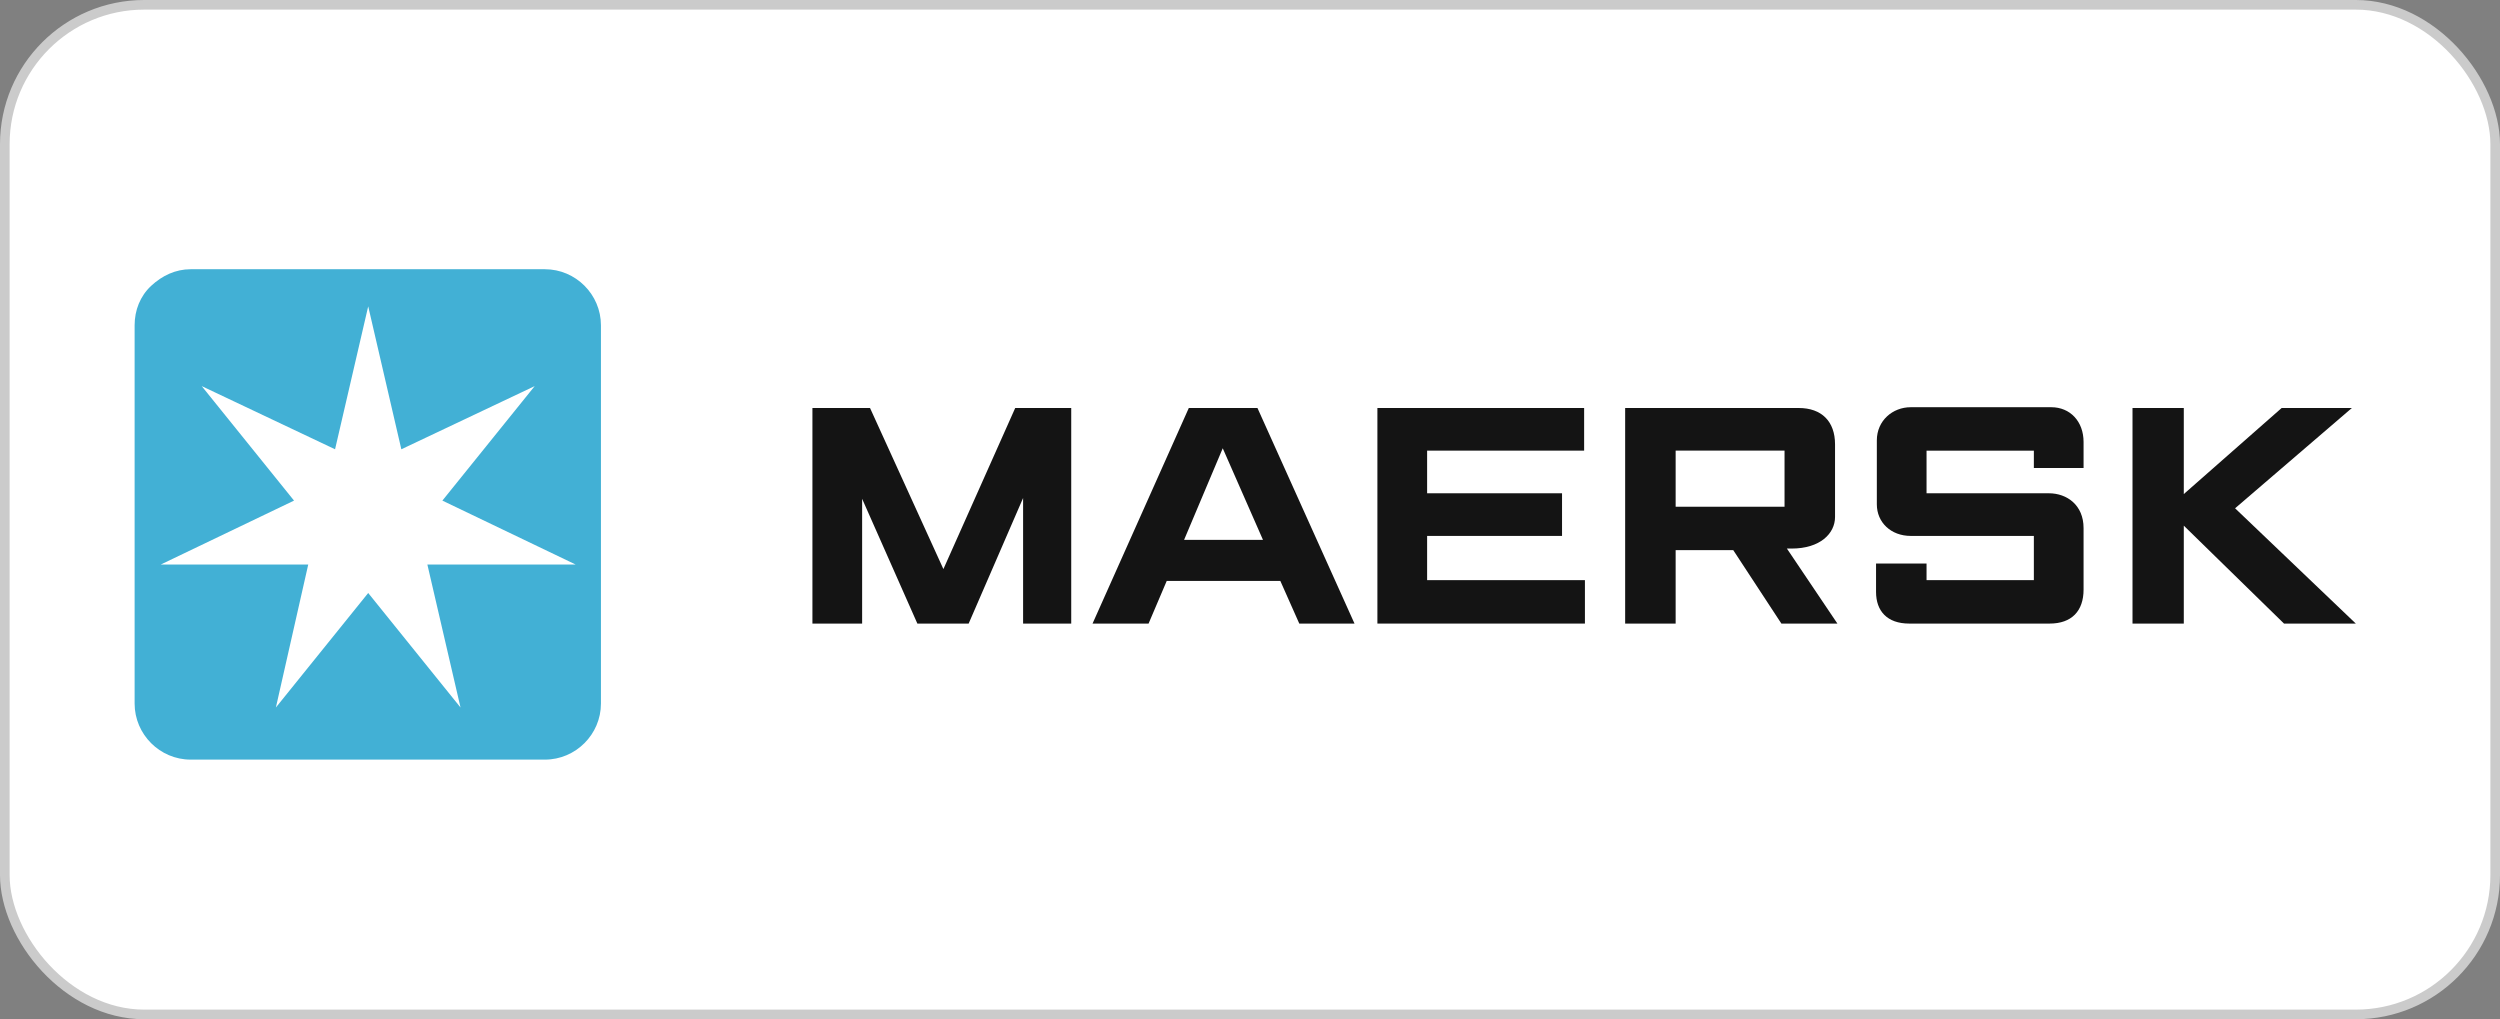 <svg width="260" height="106" viewBox="0 0 260 106" fill="none" xmlns="http://www.w3.org/2000/svg">
<rect x="0" y="0" width="260" height="106" fill="#808080" stroke="none"/>
<rect x="0.5" y="0.5" width="259" height="105" rx="14.5" fill="white"/>
<rect x="0.5" y="0.5" width="259" height="105" rx="14.5" stroke="#CBCBCB"/>
<g clip-path="url(#clip0_8034_106)">
<path fill-rule="evenodd" clip-rule="evenodd" d="M84.492 64.852V42.432H90.483L98.114 59.185L105.582 42.432H111.408V64.852H106.402V51.794L100.74 64.852H95.406L89.662 51.876V64.852H84.492Z" fill="#141414"/>
<path fill-rule="evenodd" clip-rule="evenodd" d="M131.35 56.147L127.165 46.62L123.144 56.147H131.35ZM119.451 64.852H113.625L123.636 42.432H130.776L140.869 64.852H135.125L133.155 60.417H121.339L119.451 64.852Z" fill="#141414"/>
<path fill-rule="evenodd" clip-rule="evenodd" d="M143.25 64.852V42.432H164.75V46.866H148.42V51.301H162.452V55.736H148.42V60.335H164.832V64.852H143.25Z" fill="#141414"/>
<path fill-rule="evenodd" clip-rule="evenodd" d="M174.267 52.697H185.592V46.866H174.267V52.697ZM169.016 64.852V42.432H187.069C189.449 42.432 190.844 43.828 190.844 46.209V53.765C190.844 55.49 189.285 57.05 186.33 57.05C186.166 57.05 186.002 57.05 185.838 57.05L191.09 64.852H185.264L180.258 57.214H174.267V64.852H169.016Z" fill="#141414"/>
<path fill-rule="evenodd" clip-rule="evenodd" d="M200.361 64.852H198.556C196.258 64.852 195.109 63.538 195.109 61.567V58.611H200.361V60.335H211.521V55.736C211.521 55.736 200.772 55.736 198.72 55.736C196.669 55.736 195.191 54.34 195.191 52.451V45.799C195.191 43.746 196.833 42.35 198.72 42.35C200.689 42.35 213.327 42.35 213.327 42.35C215.296 42.35 216.691 43.828 216.691 45.963C216.691 48.098 216.691 48.673 216.691 48.673H211.521V46.867H200.361V51.301H213.081C214.968 51.301 216.691 52.533 216.691 54.915V61.321C216.691 63.538 215.46 64.852 213.163 64.852C210.947 64.852 200.361 64.852 200.361 64.852Z" fill="#141414"/>
<path fill-rule="evenodd" clip-rule="evenodd" d="M221.781 64.852V42.432H227.115V51.383L237.291 42.432H244.594L232.449 52.862L245.004 64.852H237.537L227.115 54.668V64.852H221.781Z" fill="#141414"/>
<path d="M19.826 28H56.671C59.872 28 62.498 30.628 62.498 33.831V73.169C62.498 76.372 59.872 79 56.671 79H19.826C16.626 79 14 76.372 14 73.169V33.831C14 32.27 14.574 30.792 15.723 29.725C16.872 28.657 18.267 28 19.826 28Z" fill="#42B0D5"/>
<path d="M46.007 52.063L55.608 40.155L41.739 46.725L38.293 31.86L34.846 46.725L20.978 40.155L30.579 52.063L16.711 58.715H32.056L28.692 73.58L38.293 61.672L47.894 73.58L44.447 58.715H59.875L46.007 52.063Z" fill="white"/>
</g>
<defs>
<clipPath id="clip0_8034_106">
<rect width="231" height="51" fill="white" transform="translate(14 28)"/>
</clipPath>
</defs>
</svg>
